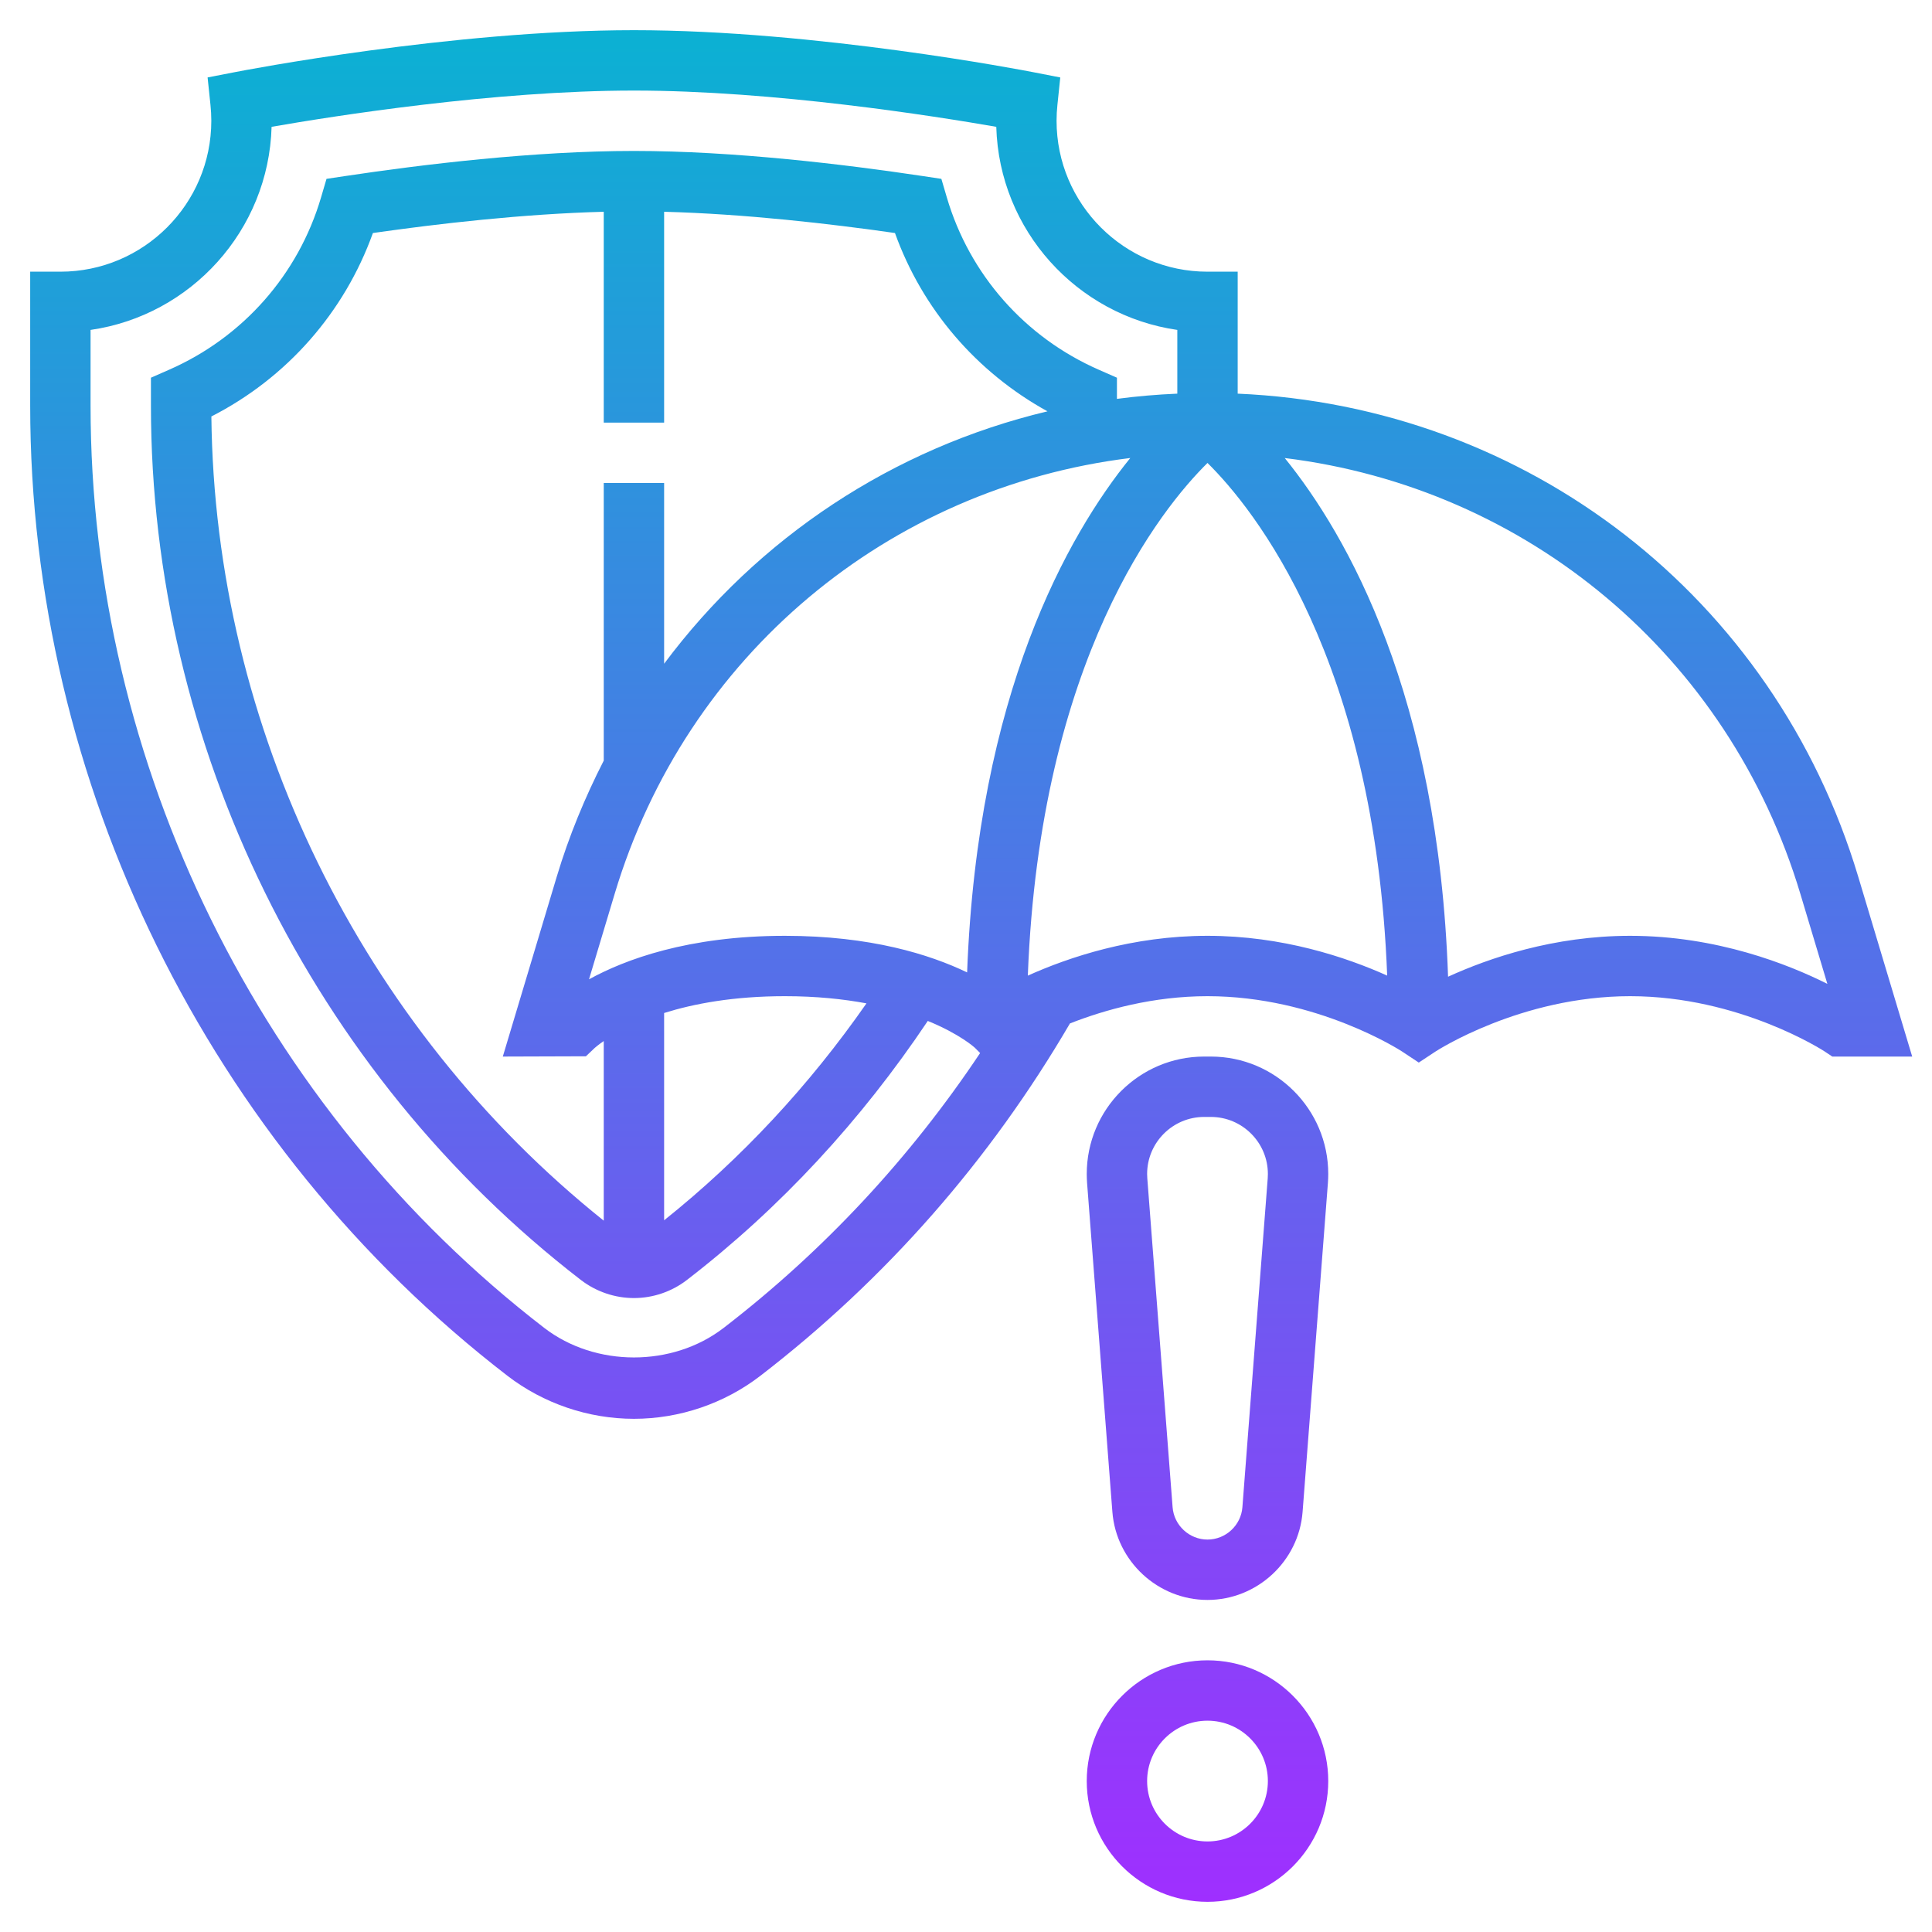 <svg width="512" height="512" viewBox="0 0 512 512" fill="none" xmlns="http://www.w3.org/2000/svg">
<path d="M320 440C302.352 440 288 454.352 288 472C288 489.648 302.352 504 320 504C337.648 504 352 489.648 352 472C352 454.352 337.648 440 320 440ZM320 488C311.176 488 304 480.824 304 472C304 463.176 311.176 456 320 456C328.824 456 336 463.176 336 472C336 480.824 328.824 488 320 488ZM320.888 280H319.112C301.96 280 288 293.952 288 311.112C288 311.904 288.032 312.688 288.088 313.504L294.792 400.664C295.8 413.752 306.872 424 320 424C333.128 424 344.2 413.752 345.2 400.664L351.912 313.472C351.968 312.688 352 311.896 352 311.112C352 293.952 338.04 280 320.888 280V280ZM335.96 312.264L329.248 399.44C328.88 404.232 324.816 408 320 408C315.184 408 311.12 404.232 310.752 399.432L304.048 312.296C304.016 311.904 304 311.504 304 311.112C304 302.784 310.784 296 319.112 296H320.888C329.216 296 336 302.784 336 311.112C336 311.504 335.984 311.904 335.96 312.264V312.264ZM328 104.32V72H320C297.944 72 280 54.056 280 32C280 30.584 280.08 29.176 280.224 27.808L280.984 20.528L273.8 19.128C271.472 18.672 216.216 8 168 8C119.784 8 64.528 18.672 62.2 19.128L55.016 20.52L55.776 27.8C55.92 29.176 56 30.584 56 32C56 54.056 38.056 72 16 72H8V107.496C8 207.448 55.272 303.552 134.448 364.576C144.008 371.944 155.928 376 168 376C180.072 376 191.992 371.944 201.552 364.568C234.784 338.96 262.328 307.544 283.544 271.224C292.776 267.6 305.56 264 320 264C349.024 264 371.352 278.52 371.56 278.656L375.992 281.592L380.424 278.664C380.648 278.52 402.976 264 432 264C461.024 264 483.352 278.512 483.576 278.664L485.576 280H506.752L492.44 232.304C470.192 158.144 404.688 107.64 328 104.32V104.32ZM256.296 257.696C246.392 252.936 230.688 248 208 248C182.352 248 165.584 254.312 156.096 259.528L162.888 236.896C181.872 173.616 235.432 129.264 299.536 121.376C282.968 141.832 259.08 183.84 256.296 257.696ZM176 112V56.12C197.336 56.68 219.976 59.288 237.176 61.752C244.432 81.952 258.808 98.656 277.592 109.008C236.624 118.776 200.888 142.528 176 175.896V128H160V201.568C155.032 211.288 150.792 221.512 147.552 232.304L133.248 280L155.272 279.928L157.592 277.728C157.624 277.696 158.432 276.968 160 275.888V323.488C95.584 271.976 56.896 192.896 56.016 110.368C76 100.16 91.256 82.824 98.824 61.752C116.024 59.288 138.664 56.68 160 56.12V112H176ZM176 268.456C183.848 265.992 194.384 264 208 264C216.344 264 223.496 264.76 229.624 265.904C214.448 287.672 196.512 306.984 176 323.392V268.456ZM191.792 351.896C178.232 362.352 157.776 362.352 144.216 351.896C68.936 293.88 24 202.512 24 107.496V87.432C50.584 83.608 71.2 61.048 71.976 33.608C88.2 30.784 130.912 24 168 24C205.088 24 247.8 30.784 264.024 33.608C264.8 61.048 285.416 83.608 312 87.432V104.32C306.608 104.552 301.272 105.008 296 105.704V100.096L291.208 97.992C271.616 89.408 256.928 72.752 250.912 52.296L249.472 47.4L244.424 46.64C224.224 43.608 194.56 40 168 40C141.44 40 111.776 43.608 91.576 46.64L86.528 47.4L85.088 52.296C79.072 72.752 64.384 89.408 44.792 97.992L40 100.096V107.496C40 197.6 82.608 284.224 153.976 339.232C157.984 342.304 162.96 344 168 344C173.04 344 178.016 342.304 182.016 339.224C206.872 320.072 228.224 296.904 245.872 270.56C254.4 274.04 258.296 277.616 258.336 277.656L259.744 279.064C241.16 306.904 218.416 331.376 191.792 351.896V351.896ZM272.384 258.552C275.592 174.504 307.776 134.736 320 122.688C332.224 134.736 364.408 174.504 367.616 258.544C356.776 253.68 339.888 248 320 248C300.08 248 283.224 253.68 272.384 258.552V258.552ZM432 248C411.688 248 394.56 253.912 383.752 258.84C381.176 184.264 357.12 141.944 340.472 121.384C404.576 129.264 458.136 173.624 477.12 236.904L484.272 260.736C474.016 255.592 454.992 248 432 248V248Z" fill="url(#paint0_linear_89_5015)"/>
<defs>
<linearGradient id="paint0_linear_89_5015" x1="257.376" y1="504" x2="257.376" y2="8" gradientUnits="userSpaceOnUse">
<stop stop-color="#9F2FFF"/>
<stop offset="1" stop-color="#0BB1D3"/>
</linearGradient>
</defs>
</svg>

